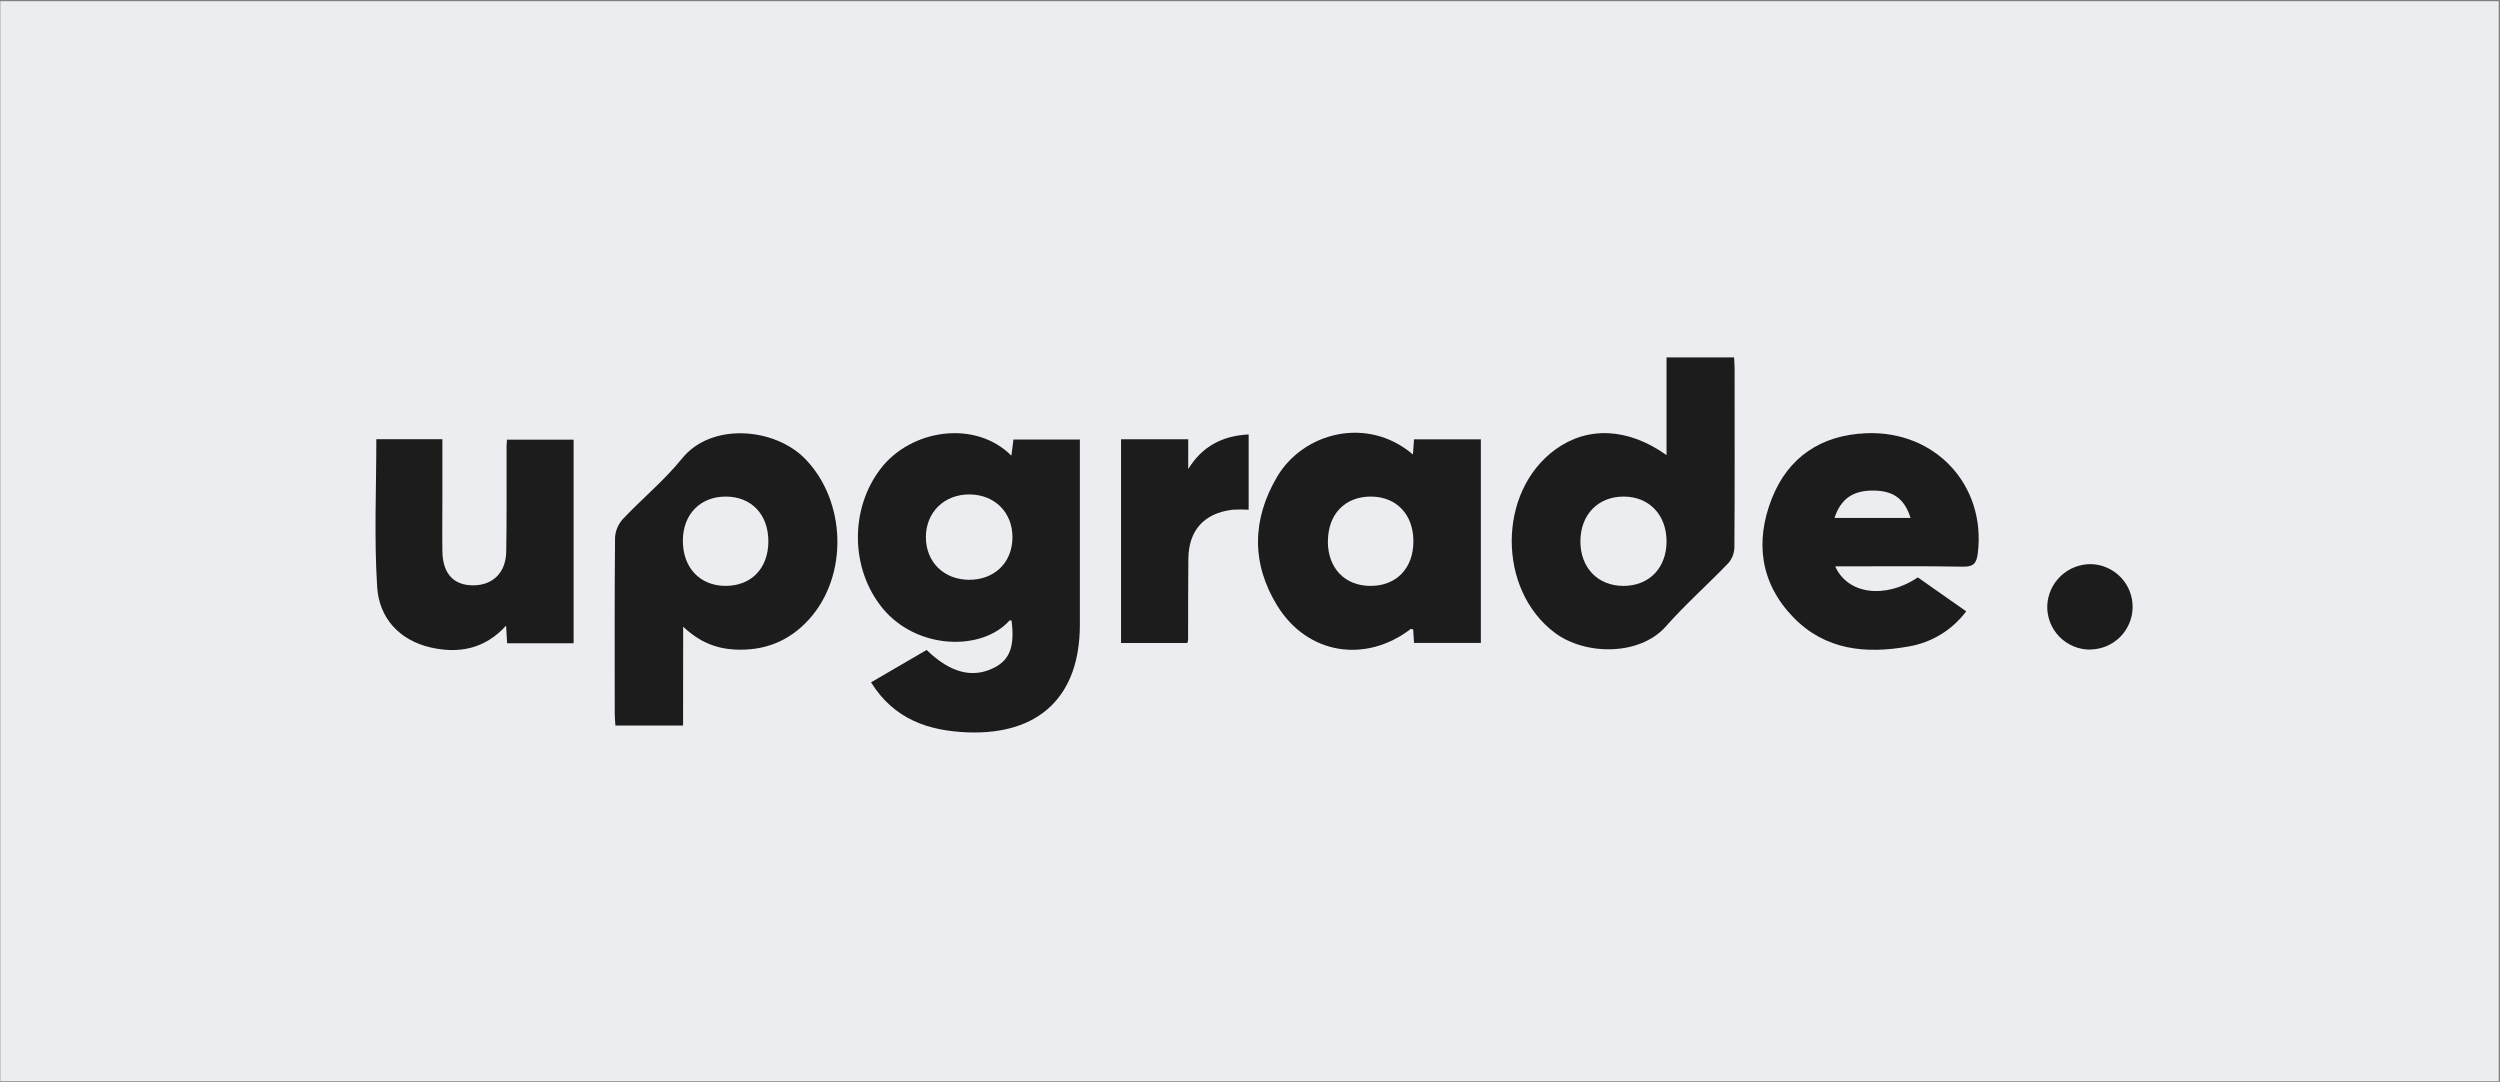 <?xml version="1.0" encoding="UTF-8"?> <svg xmlns="http://www.w3.org/2000/svg" width="483" height="209" viewBox="0 0 483 209" fill="none"><rect x="0" y="0" width="483" height="209" fill="#808080" stroke="none"/><rect width="482.687" height="208.634" transform="translate(0.062 0.233)" fill="#ECEDF0"></rect><path d="M168.286 131.828L179.028 125.571C183.591 130.014 187.944 131.119 192.105 128.984C195.118 127.436 196.066 124.848 195.435 119.901C195.291 119.901 195.076 119.812 195.02 119.901C189.691 125.846 177.122 125.561 170.504 117.5C164.269 109.89 164.162 98.289 170.182 90.498C176.011 82.949 188.397 81.032 195.403 88.036C195.543 86.935 195.655 86.007 195.795 84.921H208.63V120.698C208.63 134.453 200.863 141.984 187.001 141.494C179.439 141.205 172.751 139.013 168.286 131.828ZM195.608 103.777C195.608 98.998 192.19 95.58 187.37 95.524C182.461 95.464 178.883 98.947 178.879 103.782C178.879 108.542 182.307 111.96 187.145 112.016C192.11 112.072 195.613 108.682 195.608 103.777Z" fill="#1C1C1C"></path><path d="M321.975 87.929V69.049H335.02C335.057 69.739 335.127 70.481 335.127 71.227C335.127 82.716 335.165 94.205 335.085 105.694C335.075 106.809 334.679 107.886 333.964 108.743C329.99 112.893 325.651 116.712 321.854 121.015C316.819 126.713 306.352 126.667 300.453 122.298C289.272 114.017 289.244 94.983 300.528 86.819C306.754 82.315 314.544 82.632 321.975 87.929ZM321.975 104.607C321.975 99.478 318.636 95.949 313.694 95.939C308.753 95.93 305.353 99.422 305.334 104.547C305.315 109.671 308.683 113.187 313.634 113.196C318.584 113.205 321.966 109.76 321.98 104.607H321.975Z" fill="#1C1C1C"></path><path d="M131.97 140.174H118.893C118.846 139.34 118.767 138.594 118.767 137.843C118.767 126.508 118.715 115.168 118.827 103.833C118.917 102.5 119.459 101.237 120.364 100.252C124.1 96.298 128.369 92.792 131.76 88.595C137.43 81.545 149.676 82.622 155.556 88.651C163.496 96.802 163.963 111.219 156.285 119.677C152.427 123.929 147.621 125.794 141.9 125.487C138.187 125.286 134.997 123.934 131.989 121.071L131.97 140.174ZM148.448 104.663C148.48 99.445 145.22 95.972 140.27 95.939C135.319 95.906 131.928 99.357 131.928 104.486C131.928 109.615 135.16 113.159 140.125 113.191C145.09 113.224 148.415 109.857 148.448 104.663Z" fill="#1C1C1C"></path><path d="M272.977 87.808C273.057 86.693 273.118 85.859 273.188 84.875H286.101V124.214H273.188C273.127 123.282 273.08 122.452 273.029 121.626C272.842 121.575 272.646 121.463 272.562 121.514C263.8 128.219 252.595 126.448 246.781 117.043C241.741 108.878 241.872 100.355 246.748 92.097C251.806 83.55 264.169 80.291 272.977 87.808ZM256.537 104.561C256.537 109.769 259.807 113.191 264.79 113.196C269.773 113.201 273.066 109.797 273.071 104.593C273.076 99.39 269.801 95.944 264.823 95.939C259.844 95.935 256.561 99.357 256.556 104.561H256.537Z" fill="#1C1C1C"></path><path d="M354.561 109.423C356.971 114.85 364.238 115.764 370.529 111.558L379.87 118.11C377.169 121.723 373.175 124.156 368.721 124.903C360.464 126.377 352.613 125.621 346.443 119.233C340.04 112.603 339.064 104.574 342.319 96.316C345.476 88.305 351.847 84.058 360.534 83.699C373.948 83.148 383.746 93.784 382.107 106.924C381.869 108.789 381.318 109.516 379.258 109.479C371.122 109.339 362.963 109.423 354.561 109.423ZM354.42 100.07H369.118C367.969 96.386 365.821 94.824 362.029 94.777C358.021 94.726 355.667 96.321 354.42 100.07Z" fill="#1C1C1C"></path><path d="M72.706 84.852H85.471C85.471 88.605 85.471 92.237 85.471 95.874C85.471 99.511 85.415 103.022 85.471 106.599C85.559 110.86 87.67 113.098 91.43 113.089C95.19 113.08 97.735 110.66 97.805 106.561C97.917 99.805 97.852 93.039 97.866 86.288C97.866 85.901 97.913 85.518 97.95 84.94H110.822V124.275H97.974C97.913 123.226 97.857 122.27 97.777 120.876C93.611 125.441 88.591 126.299 83.271 125.105C77.12 123.706 73.243 119.398 72.865 113.369C72.272 103.945 72.706 94.471 72.706 84.852Z" fill="#1C1C1C"></path><path d="M216.585 84.861H229.564V90.628C232.259 86.236 236.103 84.208 241.24 83.933V98.476C240.217 98.417 239.191 98.417 238.167 98.476C232.642 99.133 229.648 102.43 229.592 107.964C229.541 113.182 229.541 118.39 229.541 123.603C229.512 123.817 229.462 124.028 229.391 124.233H216.585V84.861Z" fill="#1C1C1C"></path><path d="M403.751 125.505C402.657 125.5 401.575 125.278 400.568 124.852C399.561 124.426 398.648 123.805 397.883 123.024C397.118 122.243 396.516 121.319 396.111 120.304C395.707 119.289 395.508 118.204 395.527 117.112C395.59 114.913 396.52 112.826 398.113 111.306C399.707 109.786 401.837 108.953 404.041 108.99C406.208 109.063 408.259 109.983 409.753 111.552C411.246 113.121 412.062 115.214 412.024 117.378C411.986 119.543 411.098 121.605 409.55 123.121C408.002 124.637 405.92 125.485 403.751 125.482V125.505Z" fill="#1C1C1C"></path></svg> 
